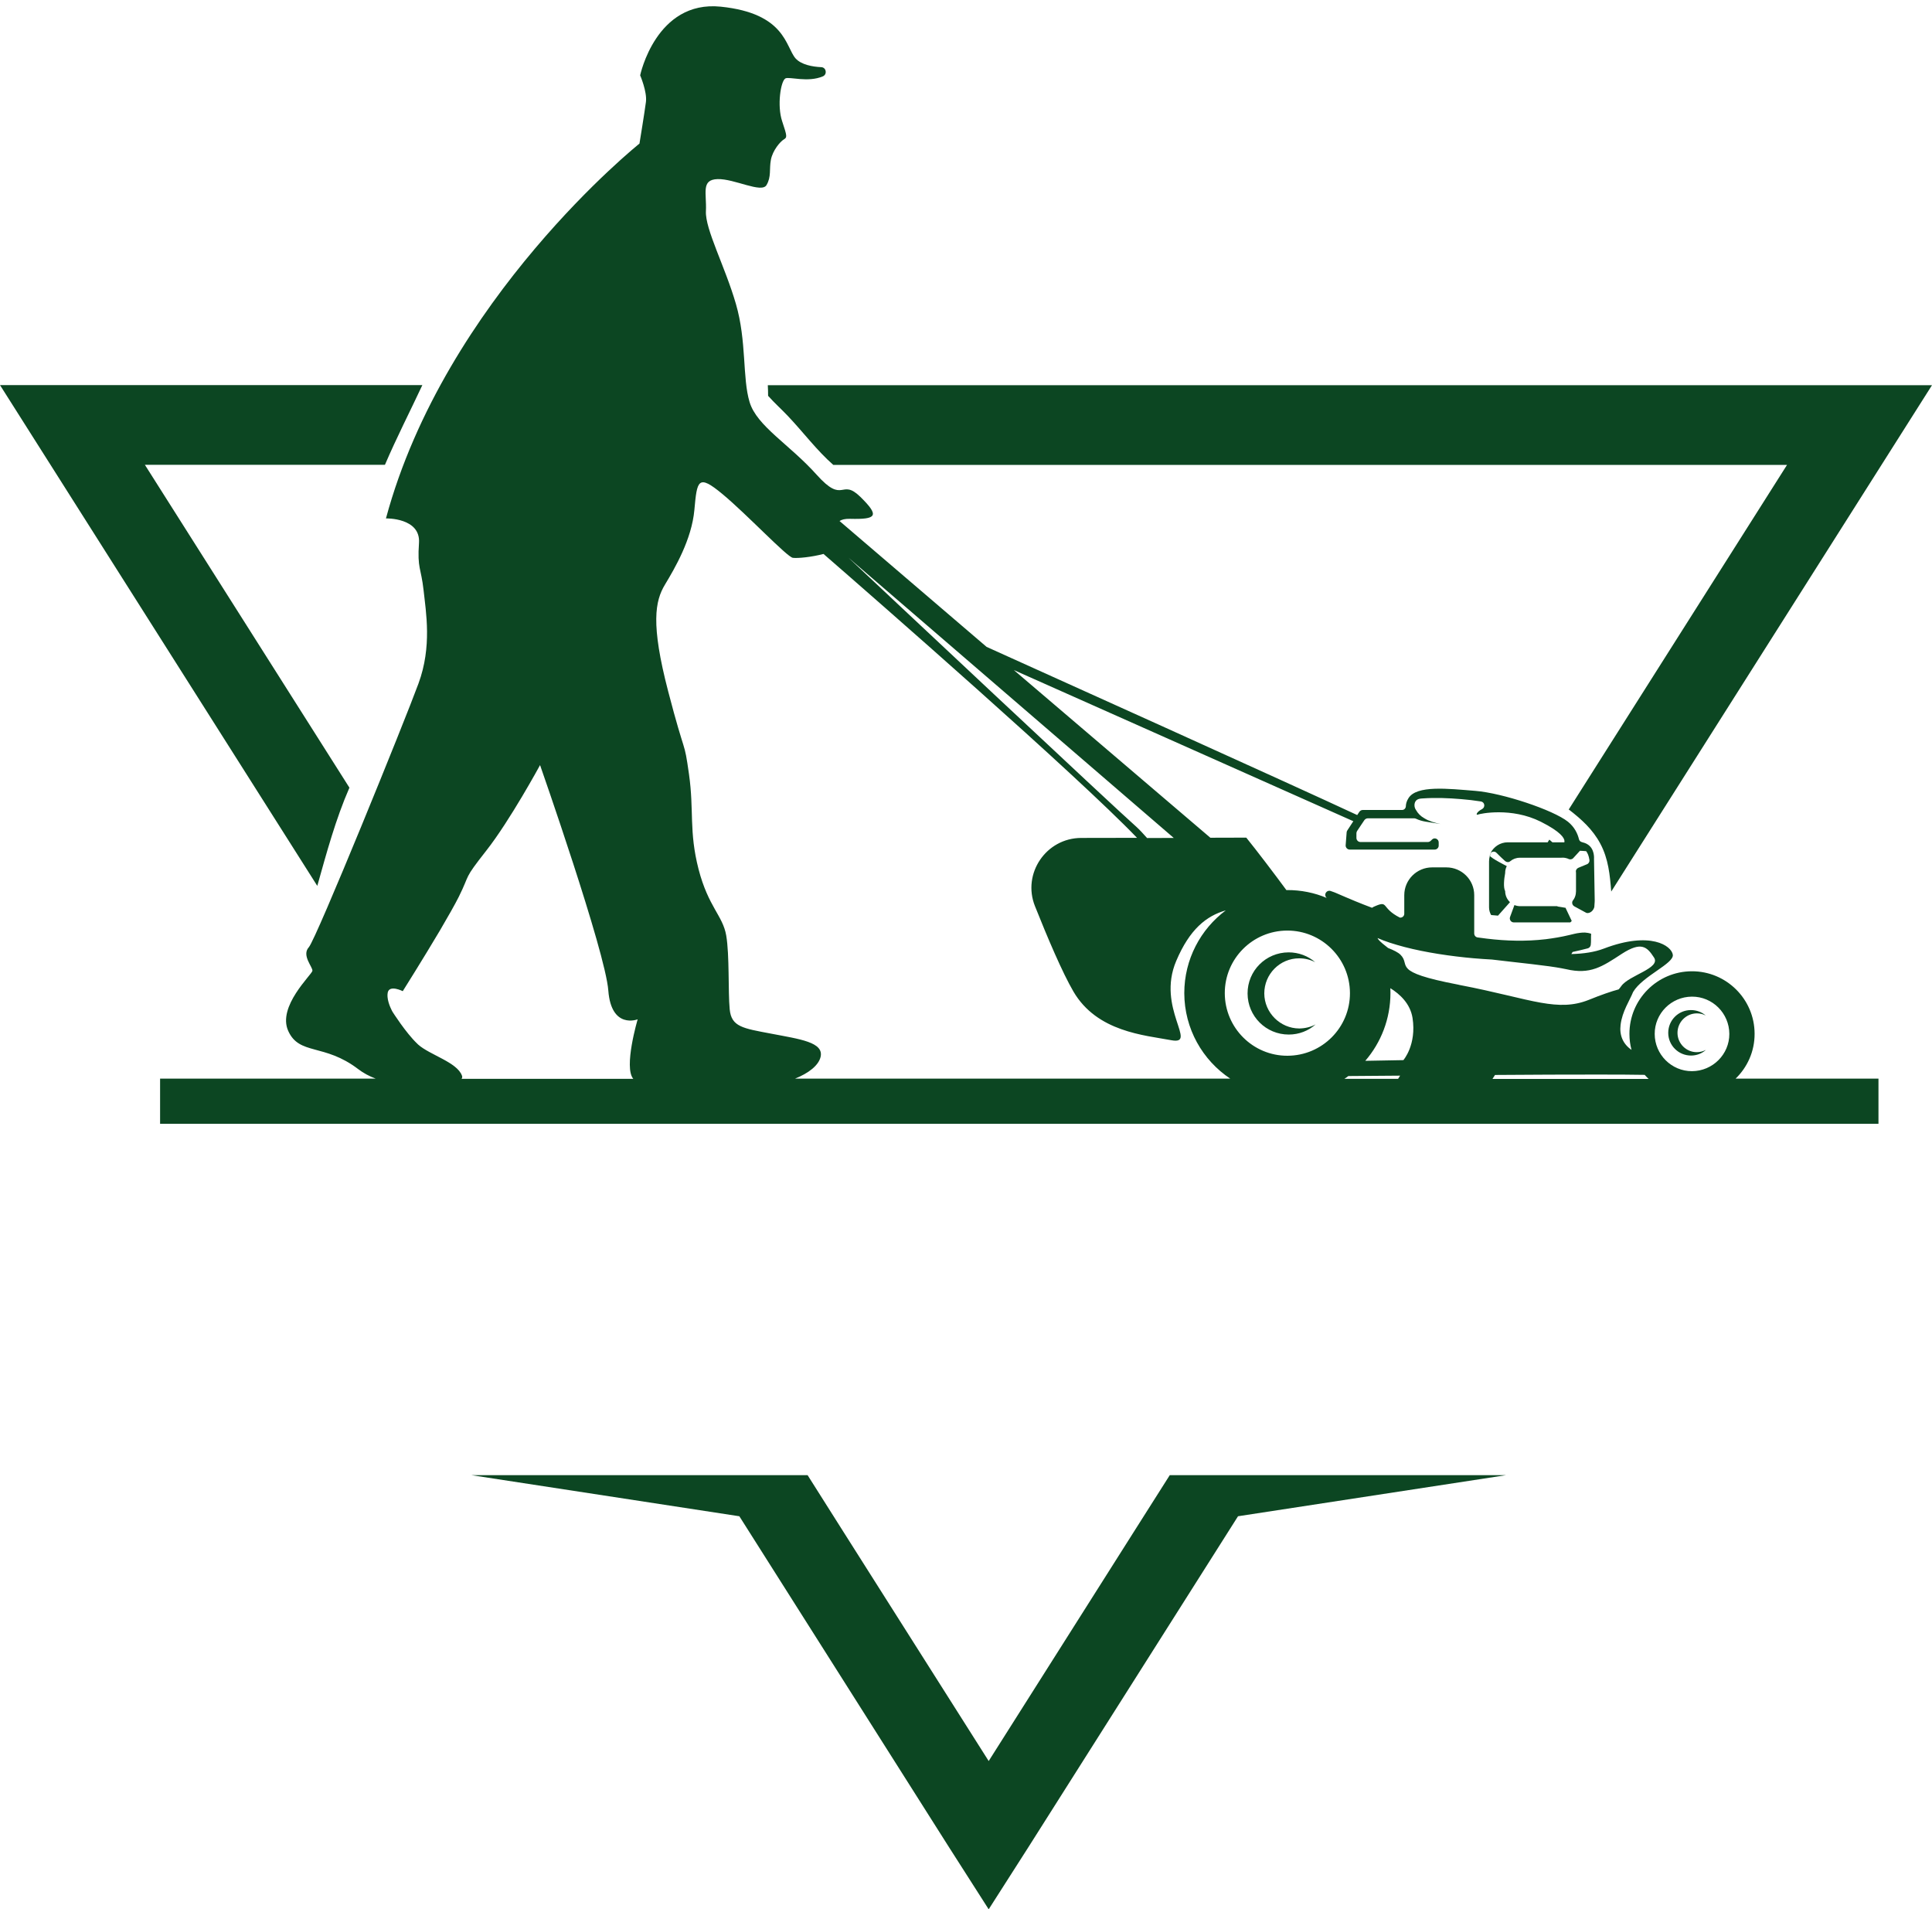 <?xml version="1.0" encoding="UTF-8"?>
<!DOCTYPE svg PUBLIC '-//W3C//DTD SVG 1.0//EN'
          'http://www.w3.org/TR/2001/REC-SVG-20010904/DTD/svg10.dtd'>
<svg height="1918.8" preserveAspectRatio="xMidYMid meet" version="1.0" viewBox="79.1 87.4 1941.8 1918.8" width="1941.8" xmlns="http://www.w3.org/2000/svg" xmlns:xlink="http://www.w3.org/1999/xlink" zoomAndPan="magnify"
><g
  ><g
    ><g fill="#0c4622" id="change1_1"
      ><path d="M1765.1,1125.4c0-10.8,8.7-19.5,19.4-19.6 c3.2,0,6.3,0.7,9,2.2c-4-3.5-9.2-5.5-14.9-5.5c-12.7,0-22.8,10.3-22.8,22.9c0,12.6,10.3,22.8,22.9,22.8c5.7,0,11-2.1,15-5.7 c-2.7,1.4-5.8,2.3-9.1,2.3C1773.9,1144.9,1765.1,1136.1,1765.1,1125.4z"
        /><path d="M1349.8,1085.8c0-19.5,15.7-35.3,35-35.3 c5.8,0,11.3,1.3,16.2,3.9c-7.3-6.3-16.6-9.9-26.8-9.9c-22.9,0.1-41.3,18.5-41.2,41.4c0.1,22.8,18.5,41.2,41.4,41.2 c10.4,0,19.8-3.8,27-10.2c-4.8,2.6-10.4,4-16.4,4.1C1365.7,1120.9,1349.9,1105.1,1349.8,1085.8z"
        /><path d="M1576.4,947.2c-0.1,0.1,0,0.2,0.1,0.4 c0,0,0,0,0,0c-0.5,1.7-0.8,3.6-0.8,5.5v46.2c0,2.8,0.8,5.5,2.1,7.7c3.2,0.3,3.8,0.3,6.9,0.6l12-13.5c0,0,0,0,0-0.1 c-2.9-2.7-4.8-6.7-4.8-11c-2-4-1.1-12.2,0-18.2v-0.3c0-2.2,0.5-4.3,1.4-6.2c0-0.1,0-0.1,0.1-0.2c0-0.2,0.1-0.3,0.1-0.3 s-15.6-7.8-16.9-10.3c0.3-1,0.7-2,1.2-3c-0.3,0.4-0.6,0.7-0.7,1.2C1576.7,946.4,1576.6,946.9,1576.4,947.2z"
        /><path d="M1823.3,1171.6 c11.9-11.4,19.4-27.5,19.3-45.4c-0.1-34.7-28.4-62.8-63.1-62.7c-34.7,0.1-62.8,28.3-62.7,63c0,5.5,0.7,10.9,2.1,16 c-8.6-5.9-12.3-14.7-11-25.1c1.6-13.5,9.2-24.6,12.6-33.1c9.5-16.1,41.2-28.5,39.9-37.4c-1.2-8.9-22.3-24.1-69.3-6.2 c-9.4,3.6-20.5,5.2-32.7,5.5l1.3-2.1c5.9-1.3,10.9-2.5,15.1-3.6c1.6-0.4,2.8-1.7,3.1-3.3c0.5-3.6,0.1-7.6,0.4-11.4 c-2-0.7-4.2-1.1-6.1-1.2c-1.8-0.1-3.6,0.1-5.3,0.3c-3.6,0.4-7.1,1.4-10.6,2.2c-7.9,1.9-15.8,3.2-23.7,4.2h-0.1 c-19.6,2.3-39.4,1.8-59.1-0.6c-3.1-0.4-6.1-0.8-9.2-1.2c-2-0.3-3.4-2-3.4-4V987c0-15.4-12.5-27.9-28-27.9h-14.3 c-15.4,0-28,12.5-28,27.9v18.7c0,2.4-2.1,4.1-4.4,3.9c-19.4-9.8-11-17.6-25.2-11.4c-1,0.4-2,0.9-2.8,1.5 c-5.6-2.1-11.2-4.3-16.8-6.6c-6.8-2.8-13.5-5.7-20.2-8.6c-0.8-0.4-2.6-0.9-4.7-1.7c-3.7-1.2-6.9,3.1-4.5,6.3 c0.2,0.2,0.4,0.5,0.6,0.7c-12.2-5.2-25.9-8-40-7.9h-0.5c-11.9-16.2-30.1-40.1-40.3-52.7l-36.1,0.1l-197.5-168.5l341.2,151.9 l-6,9.2c-0.4,0.5-0.6,1.2-0.7,1.8l-1,13.1c-0.2,2.3,1.7,4.4,4,4.4h85.5c2.2,0,4-1.8,4-4V934c0-3.6-4.4-5.4-6.8-2.8l-1.2,1.2 c-0.8,0.7-1.8,1.2-2.8,1.2h-67.9c-2.2,0-4-1.9-4-4.1v-4.7c0-0.9,0.3-1.6,0.7-2.3l4.2-6.3l3.1-4.6c0.4-0.5,0.8-0.9,1.3-1.2 c0.7-0.4,1.3-0.6,2-0.6h46.9c0.6,0,1.2,0.2,1.7,0.4c2.9,1.4,6.3,2.4,9.5,2.9c4.1,0.7,9.7,1.6,15.1,2.4 c-5.9-1.2-11.7-2.9-16.3-5.8c-3.6-2-6.5-4.9-8.4-8.4c-0.2-0.4-0.5-0.8-0.7-1.2c-1.3-2.9-1-6.8,1.6-8.8c1.6-1.2,3.8-1.4,5.8-1.5 c13-0.9,25.9-0.4,38.8,0.7c6.6,0.5,13,1.3,19.5,2.3c0.1,0,0.3,0,0.4,0.1c3.9,0.6,4.5,5.8,1.1,7.6c-6,3.1-6.2,6.3-4.5,5.6 c2.5-1,33.9-7.7,63.5,7.1c20.3,10.2,23.7,16.5,23.8,19.4c-0.1,0-0.3,0-0.3,0s0.1,0.1,0.3,0.1c0,0.5-0.1,0.9-0.1,1.2h-12 c-1-0.9-2-1.8-3.1-2.7l-1.7,2.7h-40.1c-7.6,0-14.1,4.4-17.3,10.8h0.1c1.5-1.7,4.2-2,5.8-0.3c2.8,2.8,6.3,6.2,8.8,8.4 c1.5,1.2,3.6,1.4,5.1,0.1c2.6-2.2,6-3.5,9.6-3.5h18.1h23.3c2.2-0.2,3.9,0,5.2,0.4h0.1c0.8,0.2,1.5,0.4,2,0.7 c1.7,0.9,3.7,0.7,5-0.7l6.5-7.1l0.2-0.3c2.8,0.1,3.6,0.2,6.3,0.4c1.5,2,2.6,4.4,3.3,8.8c0.3,1.7-0.7,3.6-2.4,4.3l-8.7,3.6 c-1.6,0.7-2.7,2.3-2.5,3.9c0.1,0.4,0.1,0.8,0.1,1.2v18.5c0,0.8-0.1,1.5-0.2,2.2v0.3c-0.4,2.5-1.3,4.7-2.8,6.6 c-0.4,0.5-0.7,1-0.8,1.7c-0.3,1.7,0.5,3.4,2,4.3l2.4,1.3l9.2,5c0.7,0.4,1.3,0.6,2,0.5c3.1-0.2,5.7-2.7,6.6-6 c0.4-4.9,0.4-6.3,0.4-6.7v-0.4l-0.7-41.4c0,0,1-10.3-6.9-14.8c-1.5-0.9-3.3-1.5-5.3-2c-1.5-0.4-2.6-1.5-2.9-2.9 c-1.4-5.6-4.4-12.2-11.1-17.6c-14.8-11.8-65.7-28.8-93.1-31c-27.3-2.2-59.1-5.9-67.2,7.4c-1.8,2.8-2.5,5.5-2.6,7.8 c0,2.2-1.6,4-3.8,4h-39.5c-1.4,0-2.6,0.7-3.4,1.8l-2.2,3.3c-64.2-30-325.6-147.8-372.5-169L922.9,611c2.3-1.5,5.6-2.3,10.4-2.2 c27.1,0.7,30.1-2.8,10.5-22.1c-19.7-19.2-16.6,8.3-43.9-22.2c-27.4-30.6-60.1-48.8-67.4-73c-7.4-24.3-2.8-61.2-13.8-98.8 c-10.9-37.6-31-75-30.1-93.1c0.9-18-5.2-31.7,11.7-32.2c16.9-0.5,44.2,14.5,49.2,6c5-8.5,2.6-15.9,4.4-25.4 c1.8-9.5,9.4-18.3,12.9-20.4c3.5-2.2,3.6-2.8-1.6-18.4c-5.2-15.5-1.5-40.3,3.3-43c3.8-2,22.6,4.4,37.7-2.1c4.5-2,3.4-8.9-1.6-9.2 c-9-0.4-20.2-2.5-25.9-8.8c-10.2-11.7-10-45.3-75.2-52c-65.2-6.7-81,69-81,69s7.1,16.5,5.8,26.7c-1.3,10.2-6.5,41.9-6.5,41.9 s-195.3,156-254.8,376.7c0,0,35.1-0.9,33.2,24.8c-1.8,25.6,2.1,24.8,4.6,47.2c2.4,22.3,8.6,56.7-5.1,93.9 c-13.6,37.2-102.8,256.8-110.2,265c-7.5,8.2,4,19.9,3.6,23.7c-0.5,3.9-35.5,35.8-24.3,60.5c11.2,24.7,36.1,12.2,70.4,38.4 c5.1,3.9,11.1,7.1,17.5,9.5H240v45.4h1727.1v-45.4H1823.3z M1490.7,1039.1c21.1,5.5,46.2,9.3,70.2,11.4h0.2 c5.8,0.5,11.6,0.9,17.3,1.2h0.1c27.2,3.3,56.2,6,71.1,9c1.3,0.2,2.5,0.5,3.6,0.7c24.2,5.7,36.2-2.5,55.9-15.4 c19.7-12.7,25.4-7.1,32.4,3.7c7.1,10.8-25.3,17.8-32.9,28.7c-0.8,1.1-1.7,2.3-2.6,3.3c-7.5,2-17.6,5.5-30.2,10.6 c-15.4,6.1-29.6,6-48,2.8c-20-3.5-44.9-10.8-81.6-17.8c-0.6-0.1-1.1-0.2-1.7-0.4c-68.3-13.1-46.8-19.1-57.8-30 c-2.3-2.3-6.8-4.6-12.5-6.8c-0.5-0.4-1-0.8-1.5-1.2c-6.5-5-8.7-7.5-9.1-8.8C1471.2,1033.5,1480.5,1036.4,1490.7,1039.1z M1476.6,1085.3c0-1.6,0-3.2-0.1-4.8c9.6,6,20,15.5,22.3,29.9c4.2,27.1-9.2,42.4-9.2,42.4l-38.3,0.7 C1467.1,1135.2,1476.6,1111.3,1476.6,1085.3z M1258.8,929.5l-26.7,0.1h-0.1c-3.9-4.4-7.6-8.4-10.9-11.4 c-19.4-16.9-266.4-248.8-289.2-270.3L1258.8,929.5z M715.6,1171.6h-99.9H543c0.7-1,0.9-2.1,0.4-3.2 c-4.8-13.5-32.4-20.8-44.1-31.3c-0.3-0.3-0.7-0.6-0.9-0.9c-11.4-10.8-24.8-32-24.8-32s-4.4-7.6-5-14.9c-0.1-1.5-0.1-3,0.2-4.4 c1.7-8.2,15.1-1.4,15.1-1.4s20.4-32.4,37.3-60.9c7.9-13.5,15.1-26.1,19-33.9c12.1-24.4,4-16.3,27.7-46.5 c23.7-30.1,54-85.9,54-85.9s65.7,187.5,68.6,226.6c3,39.3,29.5,28.9,29.5,28.9S705.7,1160.1,715.6,1171.6z M877.7,1171.6 c14.6-5.8,24-13.6,26.1-21.8c3.8-15.1-21.1-18.1-49.6-23.6c-28.5-5.4-40-6.8-41.7-24.5c-1.7-17.7-0.1-54.4-3.5-74.2 c-3.4-19.9-17.9-28.5-27.8-66.6c-9.8-38.2-4.4-58.8-9.6-95.4c-5.2-36.6-3.1-14.9-20.9-83.2c-17.8-68.2-13.1-91-3.3-107.3 c9.8-16.3,26.9-45.3,29.6-75.1c2.7-29.8,3.5-36.5,28.2-16c24.7,20.5,65,63.4,70.8,64.1c5.1,0.6,18.6-0.7,30.8-3.9 c51.8,45,254.7,222.3,315.1,285.3l-56.1,0.1c-35.3,0.1-59.5,35.8-46.5,68.5c12.7,31.9,27.6,66.9,38.7,85.9 c23.8,40.6,71.3,43.8,98.4,48.9c27.2,5-15.3-32.2,4.9-79.7c13.5-31.8,30.2-45.2,49.8-50.8c-25.3,18.9-41.7,49.2-41.7,83.2 c0.1,35.8,18.4,67.4,46.2,85.9H877.7z M1373.1,1148.4c-34.7,0.1-62.9-28.1-63-62.8s28-62.9,62.7-63c34.7-0.1,63,28,63.1,62.8 C1436,1120.1,1407.9,1148.3,1373.1,1148.4z M1434.3,1168.8c11.4-0.1,29.7-0.2,52-0.4l-2,3.2h-54 C1431.6,1170.7,1433,1169.9,1434.3,1168.8z M1579.2,1171.6l2.5-3.9c37.2-0.3,74.6-0.4,104.4-0.4c19.2,0,35.1,0.1,46,0.3 c1.3,1.4,2.6,2.8,4,4.1H1579.2z M1779.7,1163.9c-20.6,0.1-37.5-16.8-37.5-37.4c-0.1-20.6,16.7-37.4,37.4-37.5 c20.7-0.1,37.5,16.7,37.6,37.4C1817.3,1147,1800.4,1163.8,1779.7,1163.9z"
        /><path d="M430.3,879L224.7,554.5H466 c11.6-27.1,25.1-53.4,37.6-80.1H79.1L398,977.7C407.4,944.3,416.4,910.8,430.3,879z"
        /><path d="M1687.5,935.2c8.2,15.3,9.7,31.7,11,48.2 l322.4-508.9H850.8c0.2,3.6,0.3,7.1,0.3,10.7c6.3,7.1,13.5,13.5,20.1,20.5c15.6,16.5,28.8,34.3,45.4,48.9h958.6l-219.4,346.3 C1668.3,910.5,1679.9,920.9,1687.5,935.2z"
        /><path d="M1652.3,999.7c-2.4-0.4-4.8-0.9-7.2-1.2 c-0.4,0-0.6-0.1-0.8-0.4h-37.2c-2,0-4-0.4-5.8-1.1h-0.1l-4.4,12c-0.9,2.6,1,5.4,3.8,5.4h56.7c0.6-0.4,1.1-0.9,1.5-1.5l-6.3-13.3 H1652.3z"
        /><path d="M1254.8 1569.9L1218.4 1627.3 1072.8 1857.2 927.1 1627.3 890.8 1569.9 796 1569.9 552.9 1569.9 822.2 1611.2 1032.6 1943.3 1072.8 2006.2 1113 1943.3 1323.4 1611.2 1592.8 1569.9 1349.5 1569.9z"
      /></g
    ></g
  ></g
></svg
>
